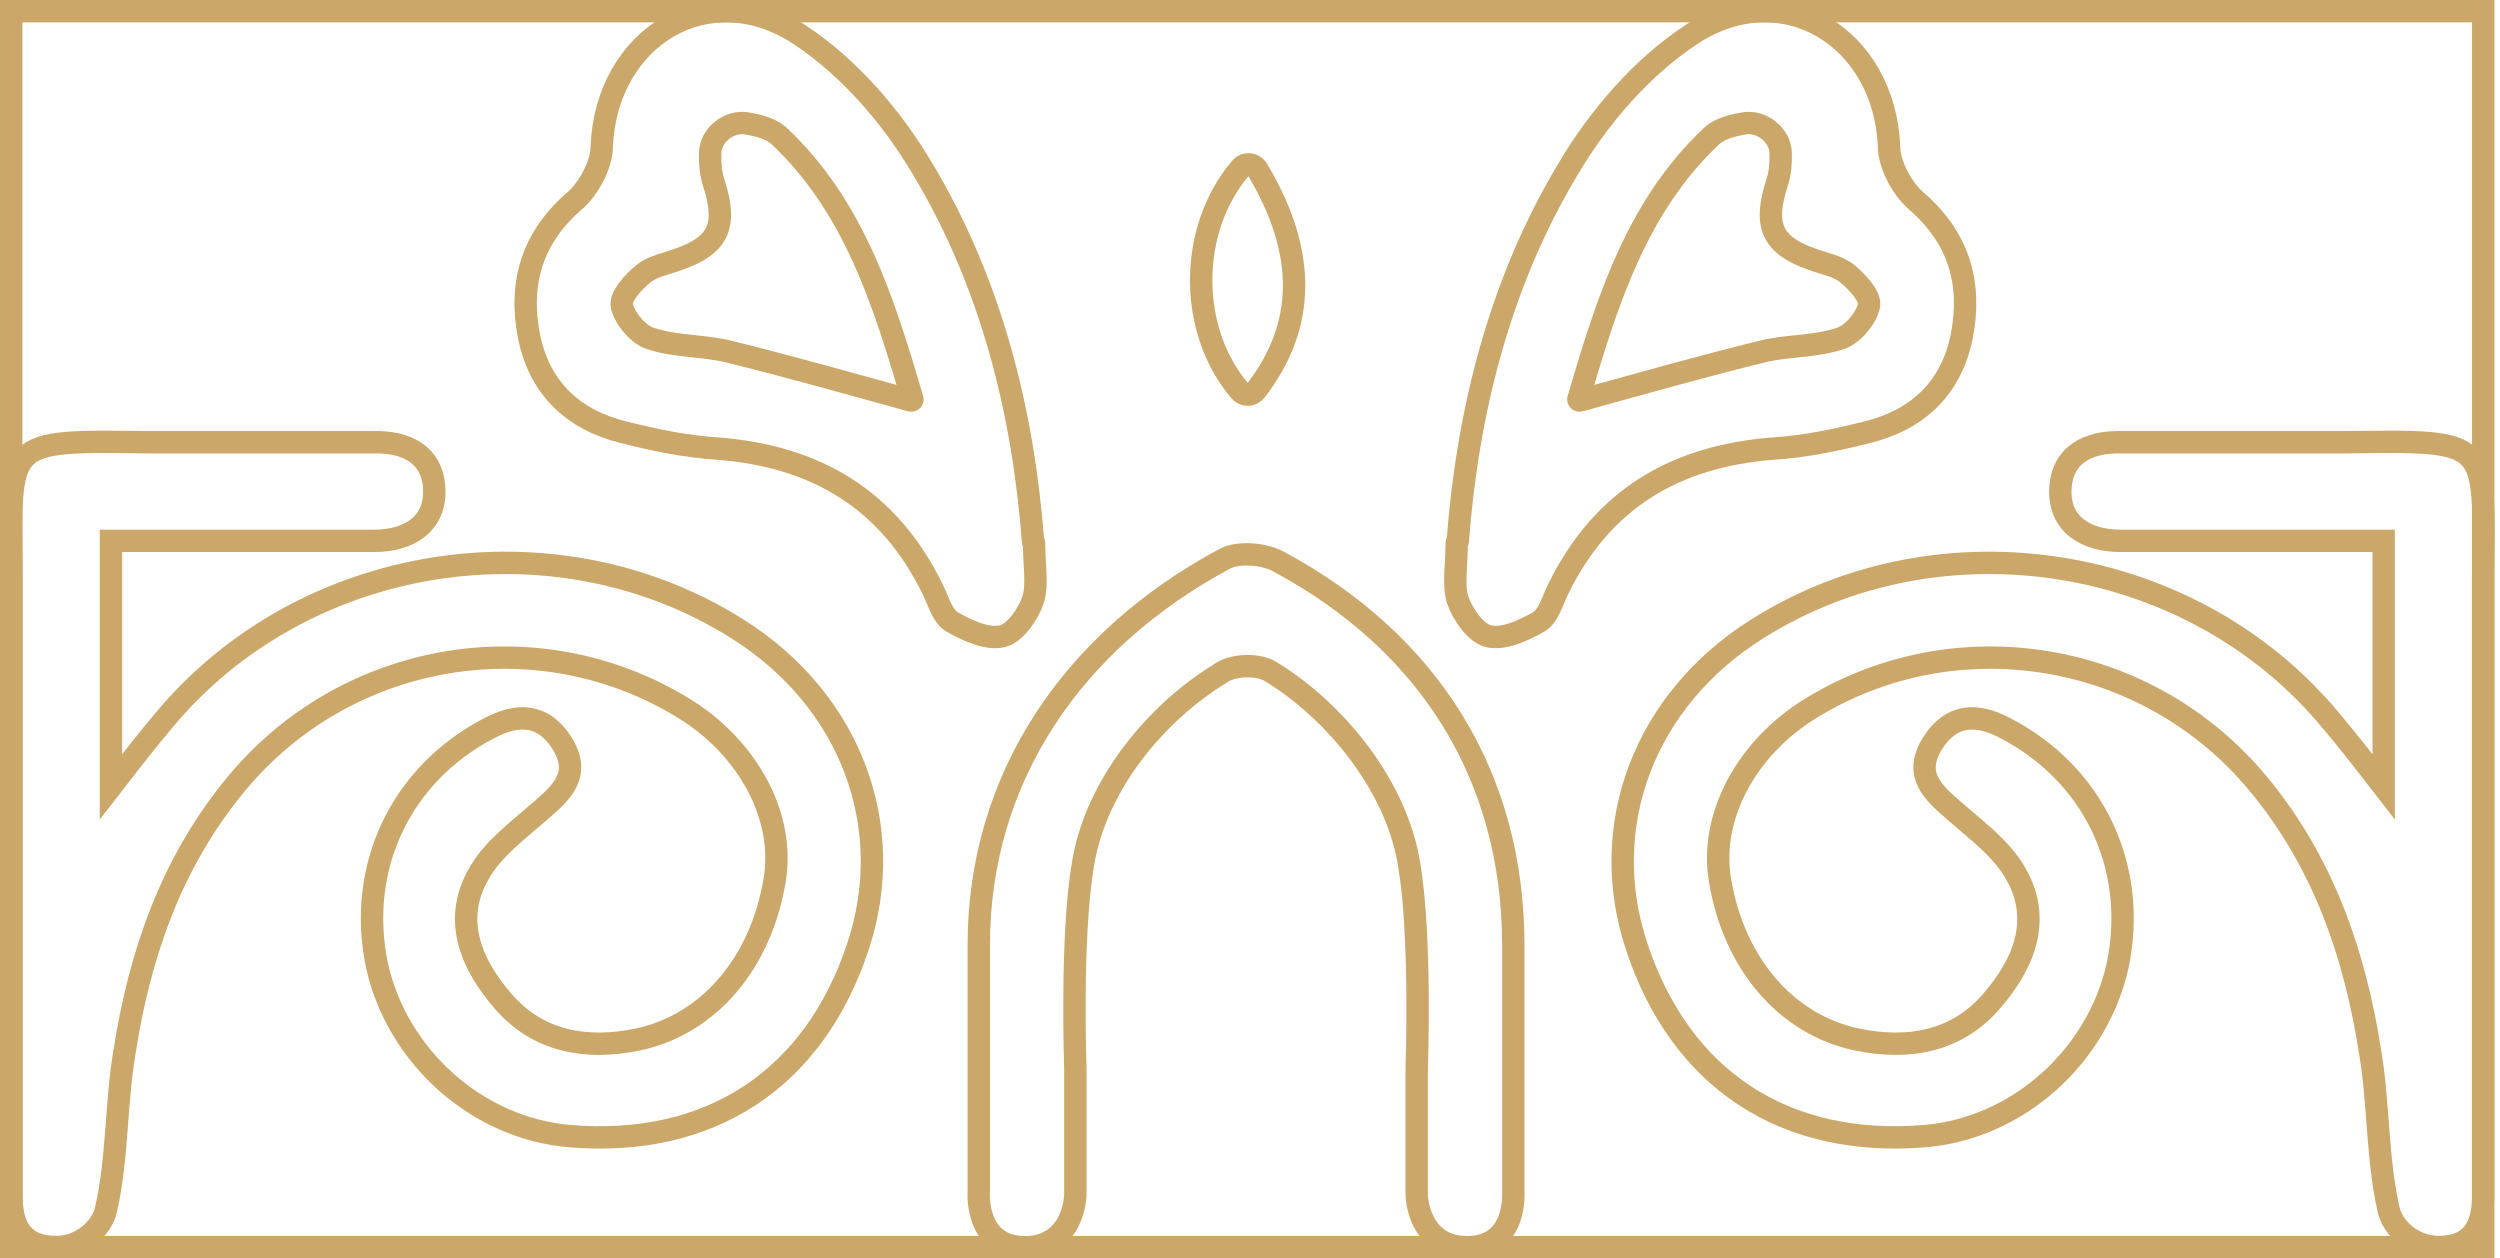 <?xml version="1.0" encoding="UTF-8"?> <svg xmlns="http://www.w3.org/2000/svg" width="447" height="225" viewBox="0 0 447 225" fill="none"><path d="M444 2H2V223H444V2Z" stroke="#CBA769" stroke-width="4" stroke-miterlimit="10"></path><path d="M19.839 140.682V96.703C19.839 96.703 60.368 96.703 66.866 96.703C73.022 96.703 77.981 93.793 77.639 87.291C77.297 81.301 72.68 78.906 66.695 79.077C53.356 79.077 40.018 79.077 26.679 79.077C0.515 78.734 1.884 78.494 2.055 102.965C2.055 102.965 2.055 206.965 2.055 213.965C2.055 220.965 5.555 222.965 10.055 222.963C14.555 222.962 18.3 219.571 18.984 216.148C21.036 207.079 20.694 197.496 22.233 188.255C24.969 170.629 30.612 154.201 42.241 140.168C61.907 116.382 96.108 110.564 122.273 126.65C133.73 133.666 140.399 145.987 138.518 157.281C136.124 171.998 126.89 183.121 114.064 185.859C105.001 187.741 96.279 186.372 89.952 179.014C84.309 172.511 80.889 164.639 85.506 156.425C87.9 151.976 92.517 148.554 96.45 145.131C100.384 141.709 103.975 138.628 100.555 132.981C97.134 127.505 92.517 127.505 87.387 130.243C71.654 138.457 63.788 155.056 67.379 172.511C70.97 188.939 85.335 201.774 101.923 203.143C126.89 205.196 145.53 193.046 153.396 169.26C160.578 147.698 152.028 125.109 131.849 112.446C99.016 91.74 54.04 98.927 29.244 128.874C26.508 132.126 23.943 135.377 19.839 140.682Z" stroke="#CBA769" stroke-width="4"></path><path d="M426.2 140.682V96.703C426.2 96.703 385.671 96.703 379.173 96.703C373.017 96.703 368.058 93.793 368.4 87.291C368.742 81.301 373.359 78.906 379.344 79.077C392.683 79.077 406.021 79.077 419.36 79.077C445.524 78.734 444.155 78.494 443.984 102.965C443.984 102.965 443.984 206.965 443.984 213.965C443.984 220.965 440.484 222.965 435.984 222.963C431.484 222.962 427.739 219.571 427.055 216.148C425.003 207.079 425.345 197.496 423.806 188.255C421.07 170.629 415.427 154.201 403.798 140.168C384.132 116.382 349.931 110.564 323.767 126.65C312.309 133.666 305.64 145.987 307.521 157.281C309.915 171.998 319.149 183.121 331.975 185.859C341.038 187.741 349.76 186.372 356.087 179.014C361.73 172.511 365.15 164.639 360.533 156.425C358.139 151.976 353.522 148.554 349.589 145.131C345.656 141.709 342.064 138.628 345.485 132.981C348.905 127.505 353.522 127.505 358.652 130.243C374.385 138.457 382.251 155.056 378.66 172.511C375.069 188.939 360.704 201.774 344.116 203.143C319.149 205.196 300.509 193.046 292.643 169.26C285.461 147.698 294.011 125.109 314.19 112.446C347.024 91.74 391.999 98.927 416.795 128.874C419.531 132.126 422.096 135.377 426.2 140.682Z" stroke="#CBA769" stroke-width="4"></path><path d="M251.943 154.5C254.166 167.506 253.303 191 253.303 191V213.674C253.303 213.674 253.499 223.072 262.443 223C271.387 222.928 270.575 213 270.575 213V168.982C270.575 138.965 255.697 114.907 228.507 100.361C225.942 98.992 221.496 98.65 219.102 99.848C191.911 114.393 175.004 138.965 175.004 168.983V213C175.004 213 174.192 222.928 183.136 223C192.08 223.073 192.275 213.674 192.275 213.674V191C192.275 191 191.413 167.506 193.636 154.5C195.859 140.639 206.447 127.57 218.247 120.383C220.299 118.843 224.916 118.671 227.139 120.04C238.939 127.228 249.719 140.639 251.943 154.5Z" stroke="#CBA769" stroke-width="4"></path><path d="M224.827 30.297C224.18 29.213 222.687 29.04 221.866 29.999C212.412 41.04 212.449 59.118 221.727 69.94C222.483 70.823 223.842 70.76 224.551 69.839C233.545 58.143 233.68 45.137 224.827 30.297Z" stroke="#CBA769" stroke-width="4"></path><path d="M184.801 96.972C184.754 96.972 184.716 96.937 184.712 96.89C182.995 73.986 177.35 50.744 164.881 30.062C159.409 20.822 151.714 11.923 142.822 6.105C126.576 -4.505 108.449 6.618 107.594 26.126C107.594 29.378 105.371 33.485 102.977 35.709C95.11 42.383 92.716 50.597 94.597 60.18C96.478 69.421 102.464 75.068 111.527 77.293C116.999 78.662 122.643 79.86 128.286 80.202C145.9 81.571 158.896 89.272 166.763 105.357C167.789 107.411 168.473 110.149 170.183 111.176C172.919 112.716 176.51 114.427 179.246 113.743C181.469 113.229 183.863 109.807 184.718 107.24C185.567 104.522 184.899 101.129 184.89 97.061C184.889 97.013 184.85 96.972 184.801 96.972V96.972ZM163.085 71.561C163.033 71.613 162.956 71.633 162.884 71.614C151.134 68.375 140.906 65.477 130.509 62.918C125.892 61.721 120.932 62.063 116.315 60.523C114.092 59.838 111.698 56.929 111.185 54.704C110.843 52.993 113.237 50.426 115.118 48.886C116.828 47.517 119.222 47.175 121.446 46.319C128.799 43.752 129.996 39.987 127.602 32.629C127.049 30.97 126.934 29.201 126.97 27.39C127.035 24.138 130.367 21.511 133.571 22.072C135.781 22.458 137.822 23.011 139.23 24.244C152.71 36.879 158.017 53.943 163.137 71.357C163.158 71.43 163.138 71.508 163.085 71.561V71.561Z" stroke="#CBA769" stroke-width="4"></path><path d="M260.551 96.972C260.597 96.972 260.636 96.937 260.639 96.89C262.357 73.986 268.001 50.744 280.47 30.062C285.942 20.822 293.638 11.923 302.53 6.105C318.776 -4.505 336.903 6.618 337.758 26.126C337.758 29.378 339.981 33.485 342.375 35.709C350.241 42.383 352.635 50.597 350.754 60.18C348.873 69.421 342.888 75.068 333.825 77.293C328.352 78.662 322.709 79.86 317.066 80.202C299.452 81.571 286.455 89.272 278.589 105.357C277.563 107.411 276.879 110.149 275.169 111.176C272.433 112.716 268.842 114.427 266.105 113.743C263.882 113.229 261.488 109.807 260.633 107.24C259.784 104.522 260.452 101.129 260.462 97.061C260.462 97.013 260.502 96.972 260.551 96.972V96.972ZM282.266 71.561C282.319 71.613 282.396 71.633 282.467 71.614C294.218 68.375 304.445 65.477 314.843 62.918C319.46 61.721 324.419 62.063 329.036 60.523C331.259 59.838 333.654 56.929 334.167 54.704C334.509 52.993 332.114 50.426 330.233 48.886C328.523 47.517 326.129 47.175 323.906 46.319C316.553 43.752 315.356 39.987 317.75 32.629C318.303 30.97 318.418 29.201 318.382 27.39C318.317 24.138 314.985 21.511 311.78 22.072C309.571 22.458 307.529 23.011 306.121 24.244C292.642 36.879 287.334 53.943 282.215 71.357C282.193 71.43 282.213 71.508 282.266 71.561V71.561Z" stroke="#CBA769" stroke-width="4"></path></svg> 